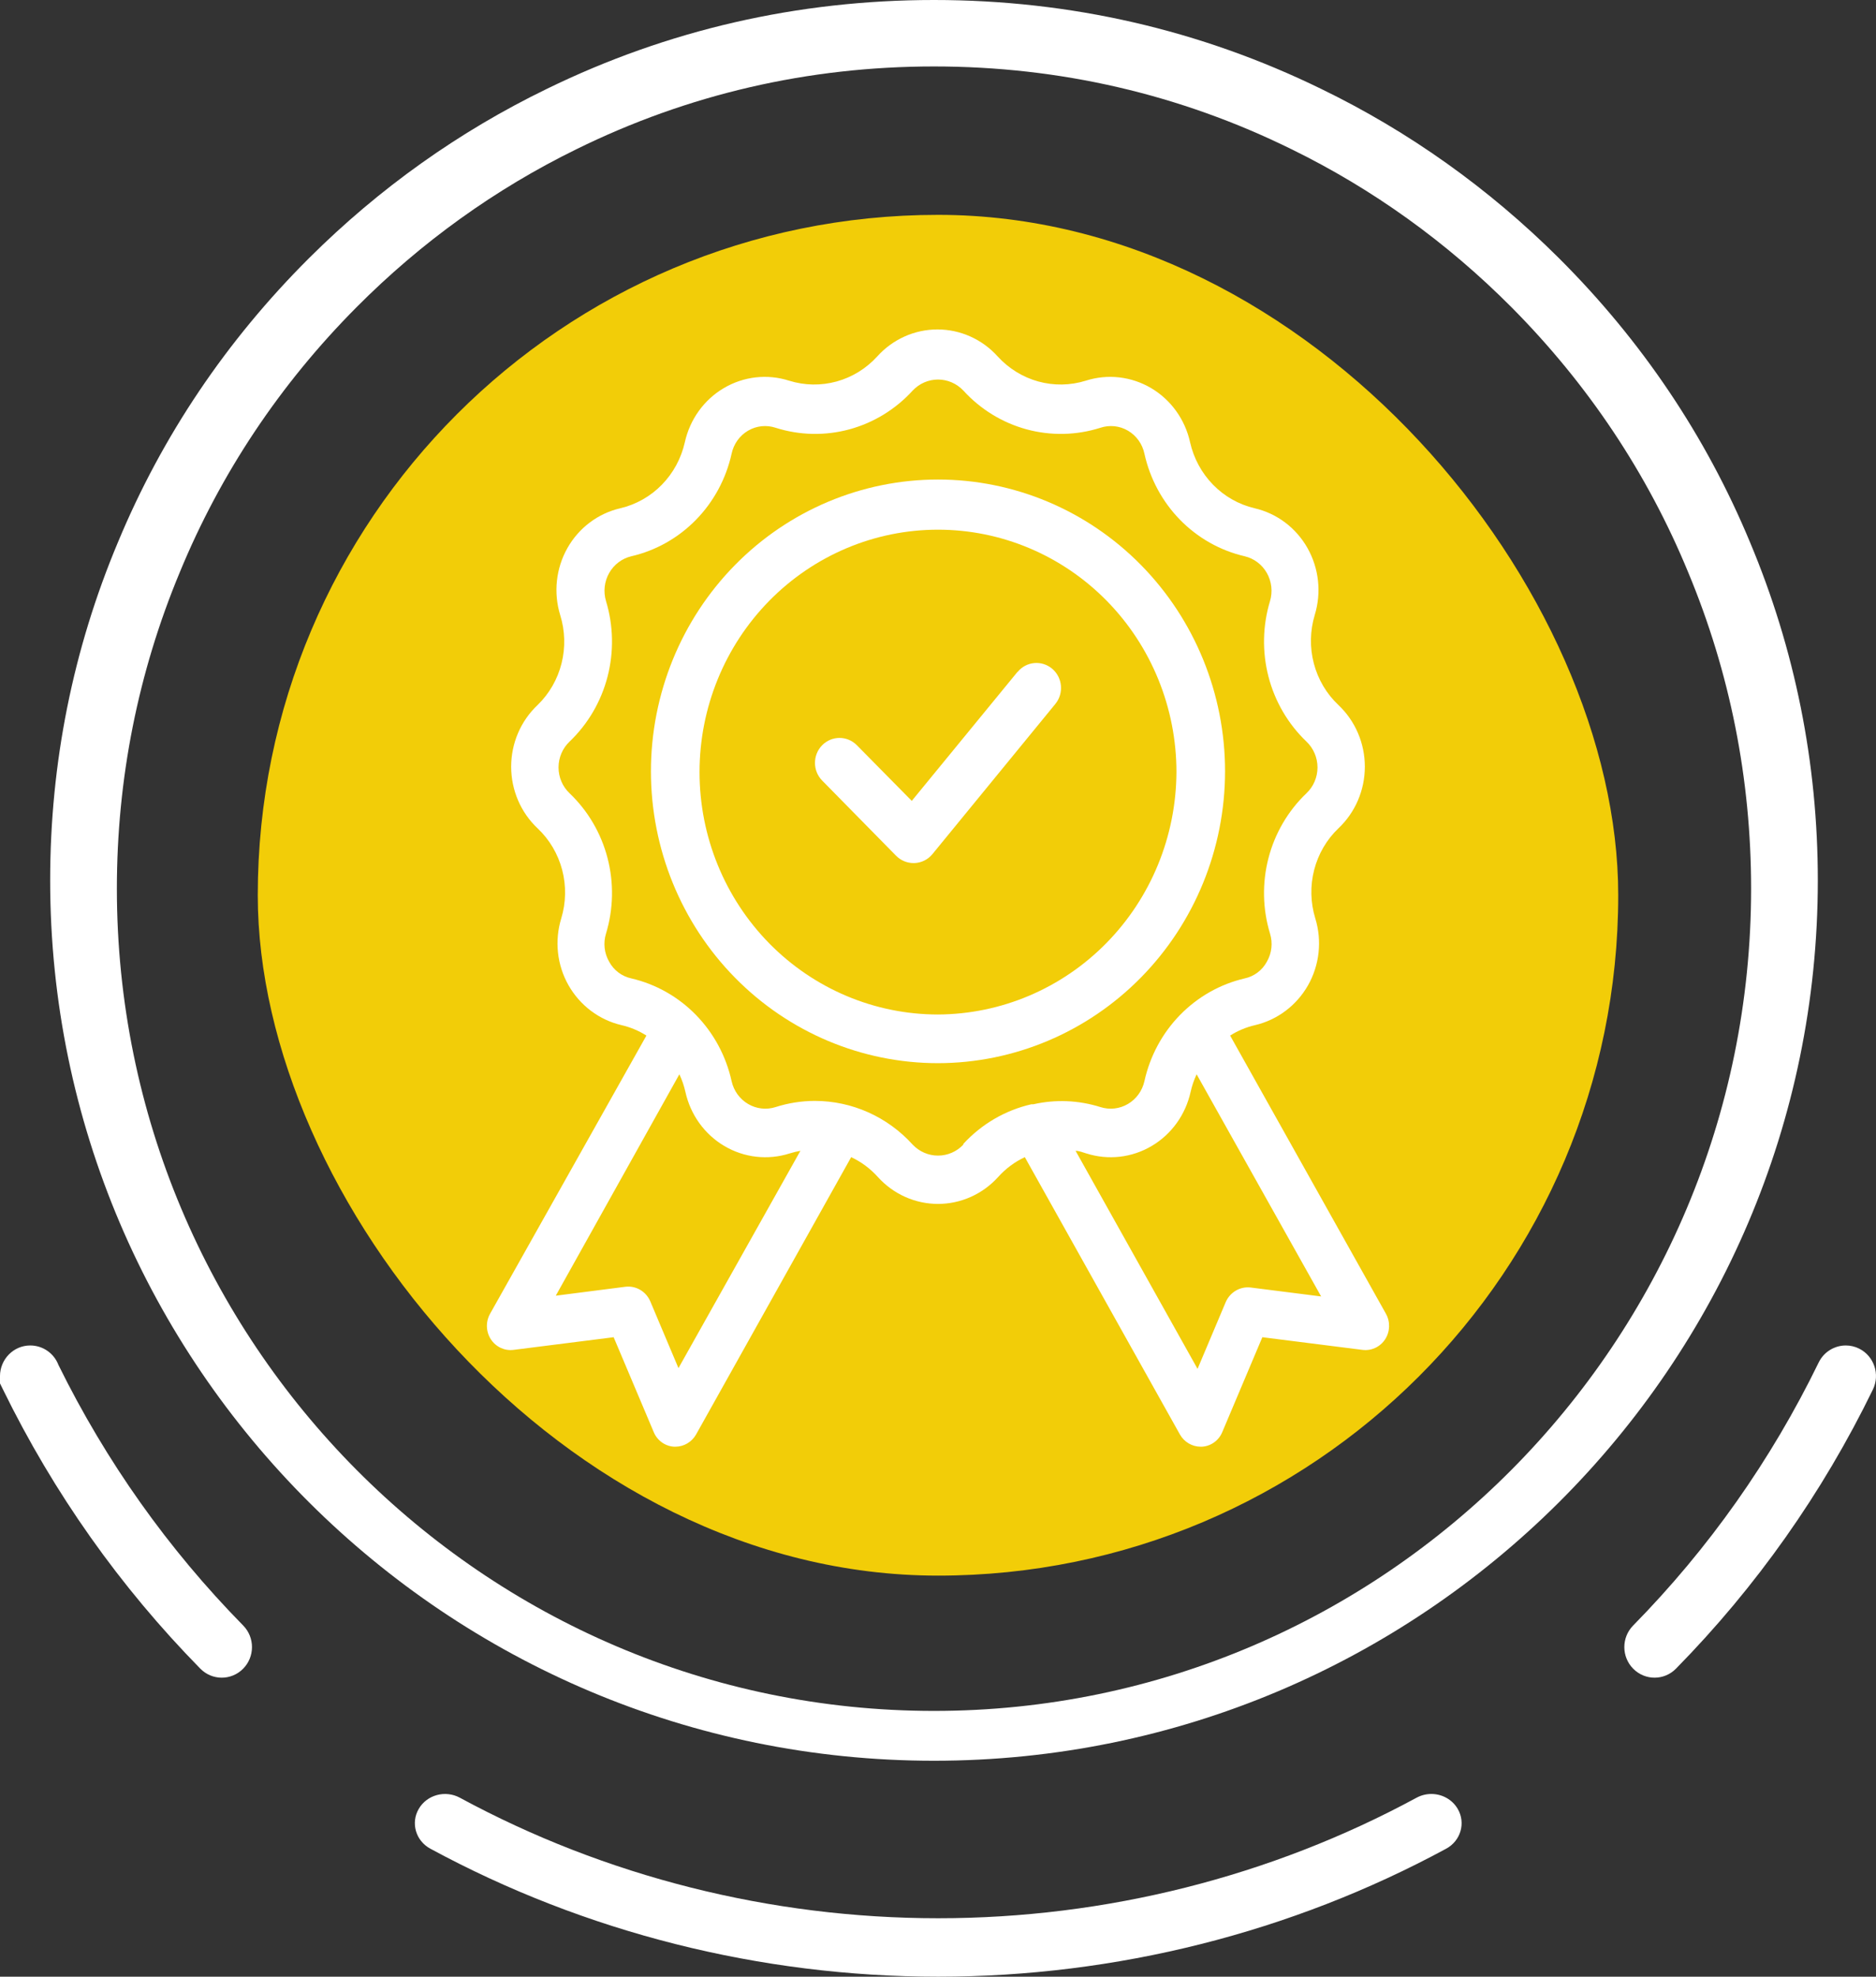 <?xml version="1.0" encoding="UTF-8"?> <svg xmlns="http://www.w3.org/2000/svg" xmlns:xlink="http://www.w3.org/1999/xlink" width="131px" height="138px" viewBox="0 0 131 138" version="1.1"><rect x="0" y="0" width="131" height="138" fill="#333333" stroke="none"/><g id="V3" stroke="none" stroke-width="1" fill="none" fill-rule="evenodd"><g id="BKC-ACA_FAP" transform="translate(-142, -1419)"><g id="Icon" transform="translate(142, 1419)"><rect id="Rectangle" fill="#F2CD08" x="18" y="15" width="95" height="95" rx="47.5"></rect><g id="Group-2" fill="#FFFFFF" fill-rule="nonzero"><path d="M130.377,94.555 C129.547,93.721 128.213,93.727 127.392,94.564 C121.789,100.266 117.162,106.822 113.644,114.048 C113.129,115.107 113.56,116.385 114.604,116.906 C114.904,117.056 115.223,117.126 115.535,117.126 C116.314,117.126 117.063,116.688 117.43,115.935 C120.746,109.123 125.105,102.947 130.385,97.574 C131.208,96.737 131.204,95.386 130.377,94.555 Z" id="Path" transform="translate(122.213, 105.529) rotate(-180) translate(-122.213, -105.529) "></path><path d="M31.082,138 C31.433,138 31.785,137.916 32.112,137.74 C42.277,132.233 53.826,129.324 65.517,129.324 C77.208,129.324 88.757,132.233 98.919,137.738 C99.943,138.291 101.226,137.938 101.792,136.957 C102.364,135.976 102.001,134.732 100.983,134.181 C90.19,128.334 77.927,125.244 65.517,125.244 C53.109,125.244 40.844,128.334 30.048,134.179 C29.031,134.729 28.668,135.972 29.238,136.955 C29.626,137.624 30.342,138 31.082,138 Z" id="Path" transform="translate(65.516, 131.622) rotate(-180) translate(-65.516, -131.622) "></path><path d="M17.377,114.031 C13.844,106.817 9.211,100.266 3.608,94.563 C2.784,93.726 1.451,93.722 0.623,94.555 C-0.204,95.386 -0.208,96.738 0.615,97.575 C5.855,102.908 10.195,109.027 13.515,115.766 C13.819,116.564 14.587,117.126 15.486,117.126 C16.653,117.126 17.597,116.159 17.597,114.98 L17.597,114.48 L17.377,114.031 Z" id="Path" transform="translate(8.798, 105.529) rotate(-180) translate(-8.798, -105.529) "></path><path d="M108.853,18.016 C103.958,13.144 98.368,9.167 92.241,6.199 C83.812,2.084 74.72,0 65.22,0 C55.716,0 46.626,2.086 38.203,6.196 C32.063,9.171 26.473,13.149 21.586,18.016 C15.814,23.766 11.326,30.432 8.25,37.823 C5.099,45.313 3.503,53.266 3.503,61.461 C3.503,95.351 31.188,122.924 65.22,122.924 C99.252,122.924 126.937,95.351 126.937,61.461 C126.937,53.266 125.338,45.313 122.192,37.832 C119.118,30.439 114.63,23.772 108.853,18.016 Z M65.22,119.445 C33.757,119.445 8.161,93.694 8.161,62.041 C8.161,54.386 9.638,46.958 12.553,39.955 C15.398,33.052 19.549,26.827 24.888,21.457 C29.409,16.908 34.577,13.196 40.253,10.417 C48.036,6.583 56.435,4.639 65.22,4.639 C74,4.639 82.402,6.583 90.191,10.421 C95.856,13.192 101.025,16.906 105.554,21.457 C110.895,26.836 115.046,33.058 117.889,39.964 C120.802,46.956 122.279,54.384 122.279,62.041 C122.277,93.694 96.681,119.445 65.22,119.445 Z" id="Shape"></path></g><g id="a-icon" transform="translate(34, 23)" fill="#FFFFFF" fill-rule="nonzero"><path d="M51.545,30.851 C51.545,25.448 49.434,20.266 45.674,16.445 C41.915,12.624 36.816,10.478 31.5,10.478 C26.184,10.478 21.085,12.624 17.326,16.445 C13.566,20.266 11.455,25.448 11.455,30.851 C11.455,36.254 13.566,41.436 17.326,45.257 C21.085,49.078 26.184,51.224 31.5,51.224 C36.814,51.217 41.909,49.068 45.667,45.249 C49.425,41.43 51.539,36.252 51.545,30.851 L51.545,30.851 Z M31.5,47.826 C27.083,47.826 22.848,46.043 19.725,42.87 C16.603,39.696 14.848,35.391 14.848,30.903 C14.848,26.415 16.603,22.11 19.725,18.936 C22.848,15.762 27.083,13.979 31.5,13.979 C35.916,13.979 40.151,15.762 43.274,18.936 C46.397,22.11 48.151,26.415 48.151,30.903 C48.131,35.385 46.37,39.677 43.251,42.847 C40.133,46.016 35.909,47.805 31.5,47.826 L31.5,47.826 Z" id="Shape"></path><path d="M37.058,23.897 L29.668,32.913 L25.836,29.028 L25.835,29.028 C25.166,28.347 24.081,28.347 23.411,29.028 C22.742,29.709 22.742,30.812 23.411,31.493 L28.561,36.731 L28.562,36.731 C28.885,37.065 29.326,37.253 29.787,37.254 L29.852,37.254 C30.336,37.238 30.791,37.014 31.104,36.638 L39.692,26.148 L39.692,26.147 C40.3,25.408 40.202,24.307 39.475,23.689 C38.747,23.072 37.665,23.17 37.058,23.911 L37.058,23.897 Z" id="Path"></path><path d="M62.779,68.718 L51.899,49.297 C52.436,48.956 53.025,48.71 53.641,48.569 C55.196,48.205 56.536,47.197 57.339,45.787 C58.141,44.373 58.326,42.68 57.847,41.12 C57.509,40.022 57.48,38.849 57.766,37.735 C58.051,36.622 58.639,35.614 59.462,34.828 C60.637,33.721 61.306,32.16 61.306,30.525 C61.306,28.89 60.637,27.33 59.462,26.222 C58.633,25.441 58.037,24.435 57.745,23.321 C57.452,22.208 57.475,21.032 57.809,19.93 C58.285,18.37 58.101,16.678 57.302,15.263 C56.503,13.848 55.161,12.84 53.603,12.482 C52.506,12.223 51.503,11.655 50.707,10.841 C49.912,10.027 49.356,9.001 49.103,7.879 C48.753,6.285 47.767,4.913 46.384,4.096 C45,3.278 43.346,3.09 41.821,3.577 C40.743,3.913 39.595,3.932 38.508,3.634 C37.42,3.335 36.437,2.729 35.669,1.887 C34.586,0.684 33.061,0 31.462,0 C29.864,0 28.338,0.684 27.255,1.887 C26.487,2.729 25.504,3.335 24.416,3.634 C23.329,3.932 22.181,3.913 21.104,3.577 C19.579,3.09 17.924,3.278 16.541,4.096 C15.157,4.913 14.172,6.285 13.821,7.879 C13.568,9.001 13.013,10.027 12.217,10.841 C11.422,11.655 10.418,12.223 9.322,12.482 C7.763,12.84 6.422,13.848 5.622,15.263 C4.823,16.678 4.64,18.37 5.115,19.93 C5.458,21.024 5.493,22.195 5.214,23.309 C4.935,24.422 4.355,25.432 3.539,26.222 C2.363,27.33 1.694,28.89 1.694,30.525 C1.694,32.16 2.363,33.721 3.539,34.828 C4.368,35.61 4.963,36.616 5.256,37.73 C5.548,38.843 5.526,40.019 5.191,41.12 C4.713,42.68 4.897,44.373 5.7,45.787 C6.503,47.197 7.842,48.205 9.398,48.569 C10.014,48.71 10.602,48.956 11.139,49.297 L0.222,68.718 C-0.092,69.275 -0.071,69.965 0.276,70.5 C0.624,71.034 1.238,71.321 1.861,71.24 L8.851,70.356 L11.647,76.973 L11.647,76.973 C11.89,77.566 12.444,77.965 13.071,78 L13.16,78 C13.758,77.998 14.31,77.672 14.609,77.142 L25.437,57.785 C26.14,58.114 26.77,58.582 27.293,59.163 C28.376,60.366 29.902,61.05 31.5,61.05 C33.098,61.05 34.624,60.366 35.707,59.163 C36.23,58.582 36.86,58.114 37.563,57.785 L48.391,77.142 C48.69,77.672 49.242,77.998 49.84,78 L49.929,78 C50.556,77.965 51.11,77.566 51.353,76.973 L54.149,70.356 L61.139,71.24 L61.139,71.24 C61.762,71.321 62.376,71.034 62.724,70.5 C63.071,69.965 63.092,69.274 62.778,68.718 L62.779,68.718 Z M13.377,72.514 L11.407,67.847 L11.407,67.847 C11.11,67.158 10.409,66.747 9.678,66.833 L4.81,67.457 L13.44,52 C13.625,52.39 13.765,52.8 13.86,53.223 C14.21,54.817 15.196,56.189 16.579,57.006 C17.962,57.824 19.617,58.012 21.142,57.525 C21.388,57.448 21.639,57.387 21.892,57.343 L13.377,72.514 Z M33.267,56.914 C32.803,57.402 32.166,57.677 31.501,57.677 C30.835,57.677 30.198,57.402 29.734,56.914 C27.971,54.965 25.493,53.858 22.896,53.859 C21.97,53.86 21.048,54.005 20.164,54.288 C19.521,54.494 18.823,54.417 18.24,54.073 C17.655,53.73 17.238,53.153 17.088,52.482 C16.702,50.731 15.84,49.128 14.6,47.859 C13.361,46.589 11.796,45.704 10.085,45.306 C9.426,45.166 8.859,44.739 8.534,44.136 C8.193,43.543 8.114,42.829 8.318,42.173 C8.837,40.461 8.874,38.636 8.424,36.904 C7.975,35.173 7.057,33.606 5.776,32.384 C5.283,31.919 5.002,31.263 5.002,30.577 C5.002,29.89 5.283,29.235 5.776,28.77 C7.057,27.545 7.974,25.976 8.424,24.242 C8.873,22.509 8.837,20.681 8.318,18.968 C8.121,18.312 8.2,17.602 8.535,17.008 C8.87,16.414 9.432,15.989 10.085,15.835 C11.795,15.44 13.36,14.557 14.599,13.29 C15.839,12.022 16.702,10.421 17.088,8.672 C17.231,7.996 17.647,7.414 18.234,7.069 C18.82,6.725 19.521,6.651 20.164,6.865 C21.837,7.396 23.622,7.433 25.315,6.974 C27.008,6.513 28.539,5.575 29.734,4.265 C30.196,3.774 30.834,3.497 31.501,3.497 C32.168,3.497 32.805,3.774 33.268,4.265 C34.463,5.575 35.994,6.514 37.687,6.974 C39.38,7.433 41.165,7.396 42.838,6.865 C43.481,6.651 44.182,6.725 44.768,7.069 C45.354,7.414 45.771,7.996 45.914,8.672 C46.3,10.421 47.163,12.022 48.402,13.29 C49.642,14.557 51.207,15.44 52.917,15.835 C53.57,15.989 54.132,16.414 54.467,17.008 C54.802,17.602 54.88,18.312 54.684,18.968 C54.165,20.681 54.129,22.509 54.578,24.242 C55.027,25.976 55.945,27.545 57.226,28.77 C57.719,29.235 58,29.89 58,30.577 C58,31.264 57.719,31.919 57.226,32.384 C55.945,33.606 55.027,35.173 54.578,36.904 C54.128,38.636 54.164,40.461 54.684,42.173 C54.888,42.829 54.809,43.543 54.467,44.136 C54.143,44.739 53.576,45.166 52.917,45.306 C51.206,45.704 49.641,46.589 48.401,47.859 C47.162,49.129 46.3,50.731 45.914,52.482 C45.764,53.153 45.347,53.73 44.762,54.073 C44.178,54.417 43.481,54.494 42.838,54.288 C41.322,53.81 39.71,53.742 38.161,54.093 L38.021,54.093 C36.201,54.508 34.545,55.473 33.268,56.863 L33.267,56.914 Z M53.323,66.885 C52.592,66.803 51.893,67.213 51.594,67.899 L49.624,72.566 L41.108,57.344 C41.35,57.344 41.604,57.448 41.858,57.526 L41.858,57.525 C43.384,58.012 45.038,57.824 46.421,57.006 C47.805,56.189 48.791,54.817 49.141,53.223 C49.235,52.8 49.376,52.39 49.56,52.001 L58.254,67.51 L53.323,66.885 Z" id="Shape"></path></g></g></g></g></svg> 